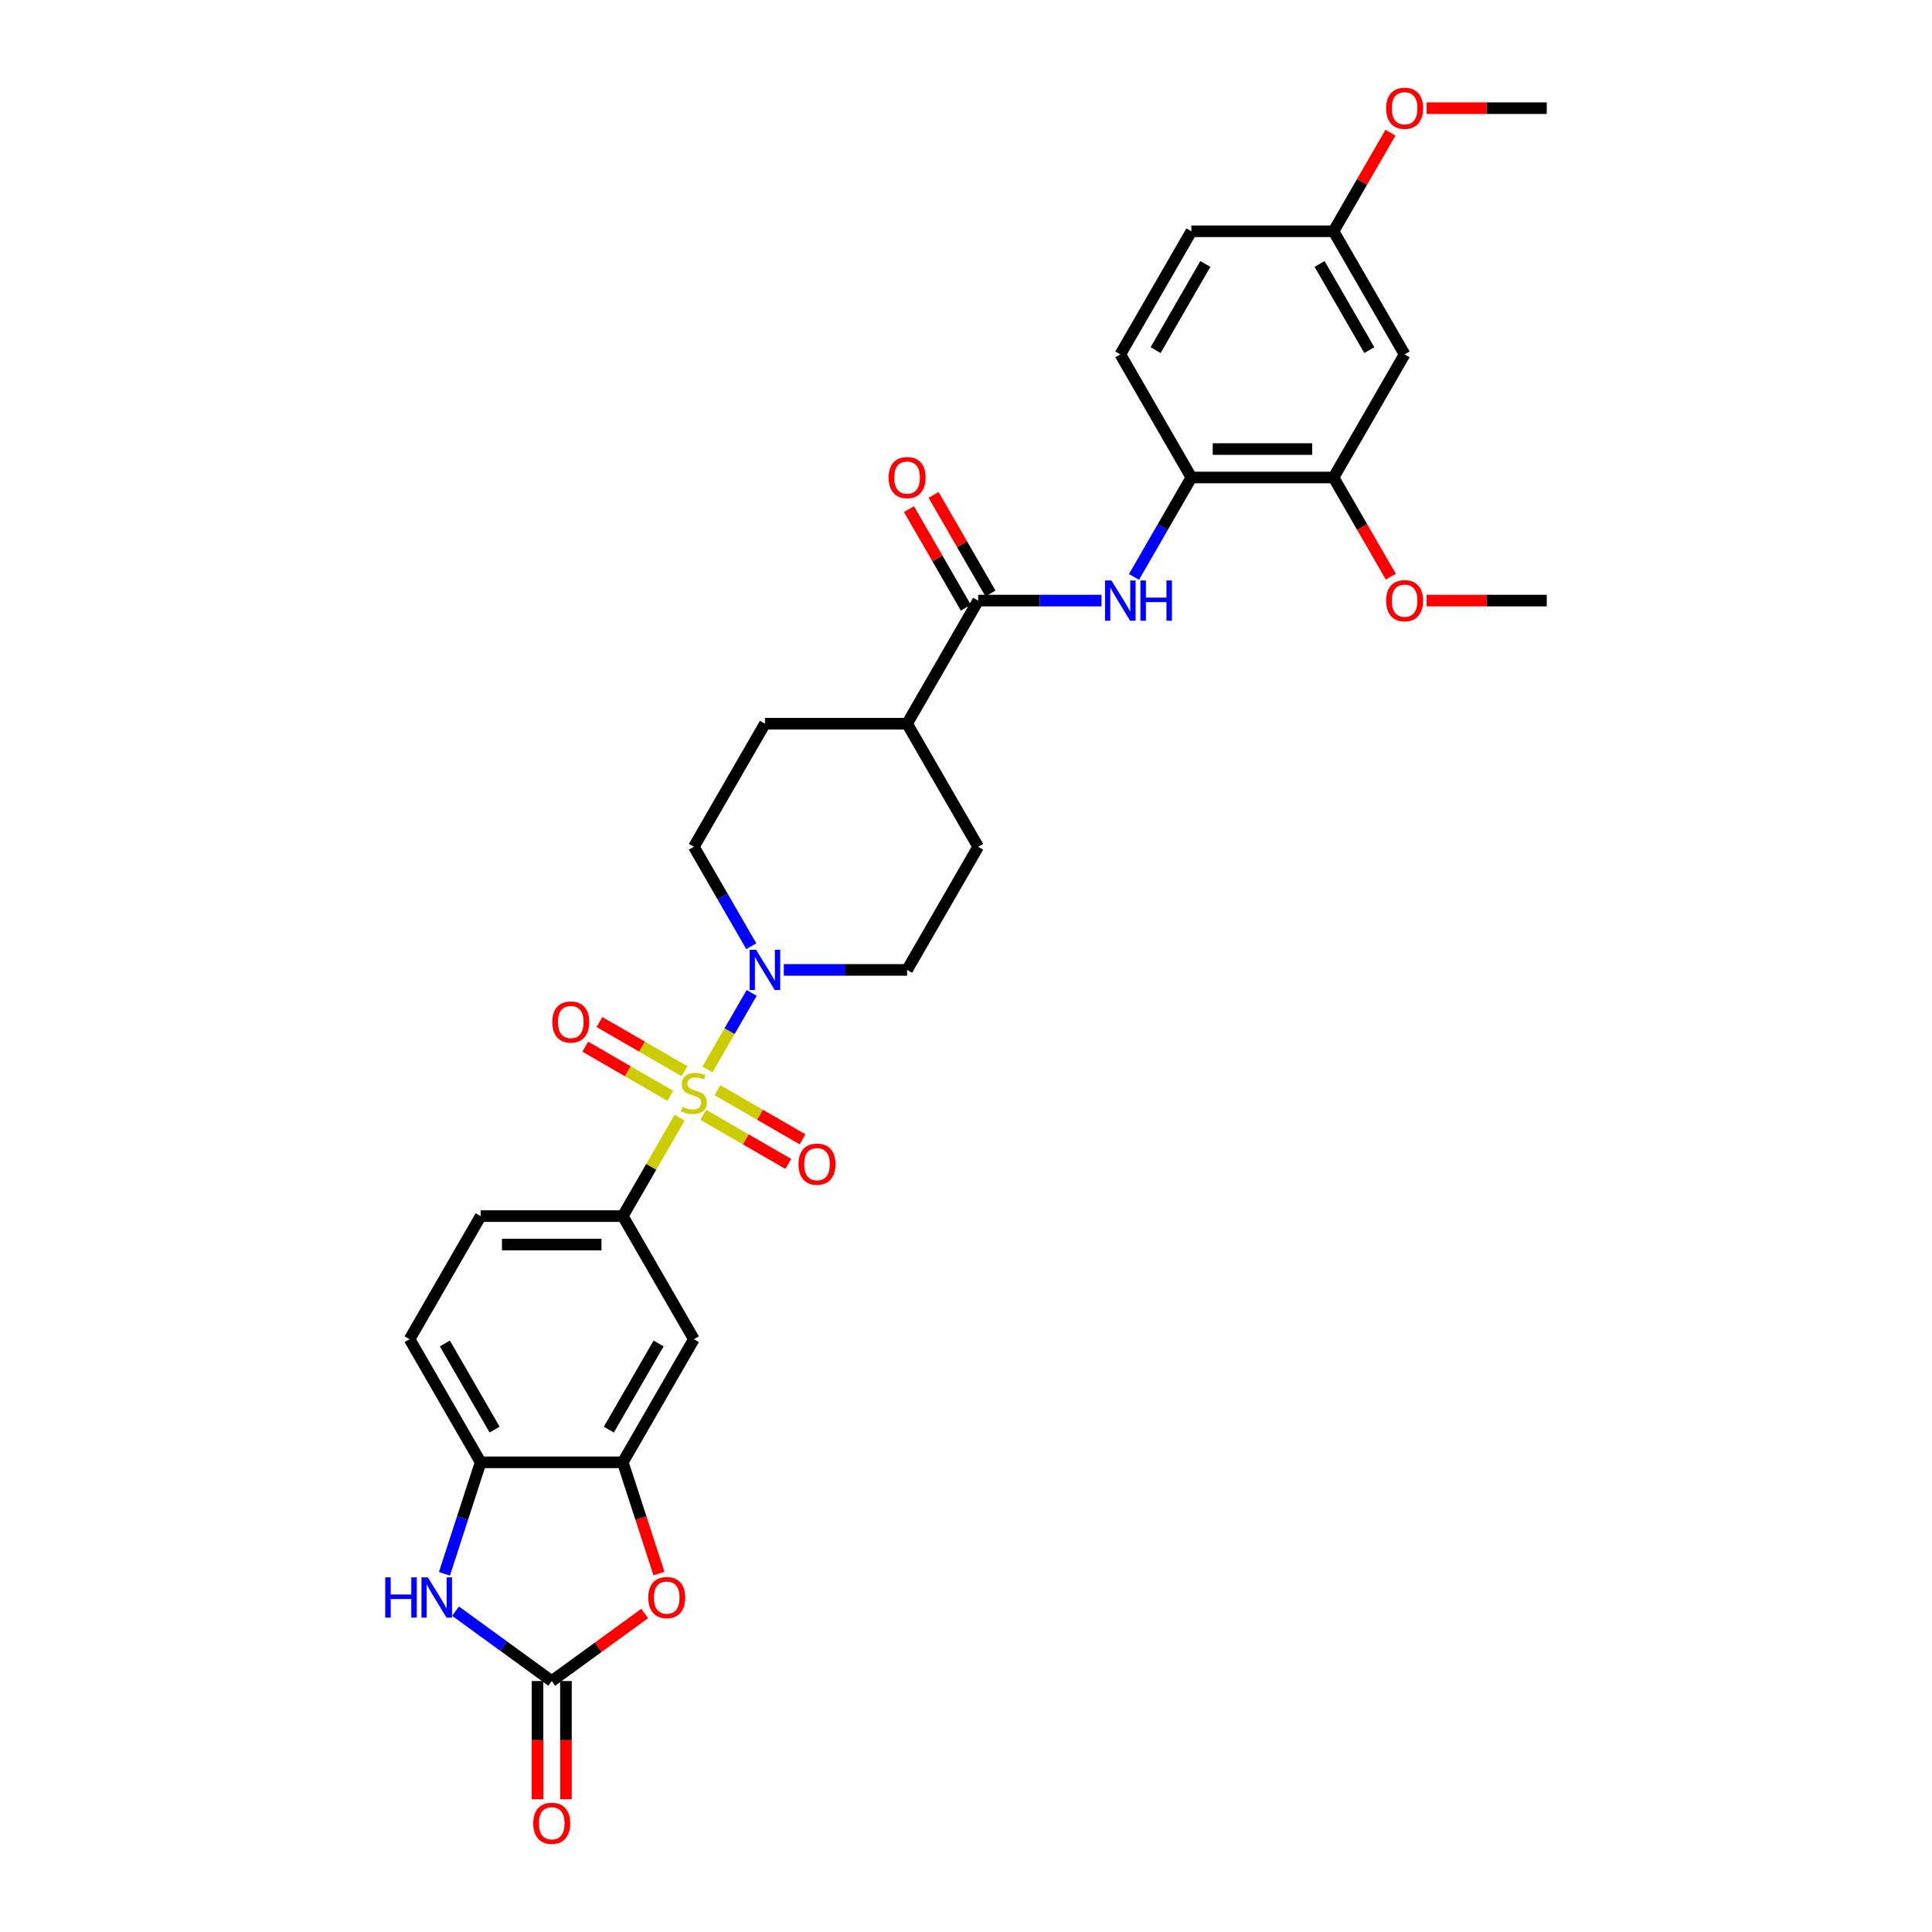 <?xml version='1.0' encoding='iso-8859-1'?>
<svg version='1.1' baseProfile='full'
              xmlns='http://www.w3.org/2000/svg'
                      xmlns:rdkit='http://www.rdkit.org/xml'
                      xmlns:xlink='http://www.w3.org/1999/xlink'
                  xml:space='preserve'
width='1000px' height='1000px' viewBox='0 0 1000 1000'>
<!-- END OF HEADER -->
<rect style='opacity:1.0;fill:#FFFFFF;stroke:none' width='1000' height='1000' x='0' y='0'> </rect>
<path class='bond-1' d='M 366.208,553.507 L 377.635,533.714' style='fill:none;fill-rule:evenodd;stroke:#CCCC00;stroke-width:6px;stroke-linecap:butt;stroke-linejoin:miter;stroke-opacity:1' />
<path class='bond-1' d='M 377.635,533.714 L 389.063,513.922' style='fill:none;fill-rule:evenodd;stroke:#0000FF;stroke-width:6px;stroke-linecap:butt;stroke-linejoin:miter;stroke-opacity:1' />
<path class='bond-2' d='M 351.765,578.523 L 337.063,603.988' style='fill:none;fill-rule:evenodd;stroke:#CCCC00;stroke-width:6px;stroke-linecap:butt;stroke-linejoin:miter;stroke-opacity:1' />
<path class='bond-2' d='M 337.063,603.988 L 322.36,629.453' style='fill:none;fill-rule:evenodd;stroke:#000000;stroke-width:6px;stroke-linecap:butt;stroke-linejoin:miter;stroke-opacity:1' />
<path class='bond-11' d='M 363.989,577.026 L 386.009,589.739' style='fill:none;fill-rule:evenodd;stroke:#CCCC00;stroke-width:6px;stroke-linecap:butt;stroke-linejoin:miter;stroke-opacity:1' />
<path class='bond-11' d='M 386.009,589.739 L 408.029,602.453' style='fill:none;fill-rule:evenodd;stroke:#FF0000;stroke-width:6px;stroke-linecap:butt;stroke-linejoin:miter;stroke-opacity:1' />
<path class='bond-11' d='M 371.347,564.283 L 393.367,576.996' style='fill:none;fill-rule:evenodd;stroke:#CCCC00;stroke-width:6px;stroke-linecap:butt;stroke-linejoin:miter;stroke-opacity:1' />
<path class='bond-11' d='M 393.367,576.996 L 415.387,589.709' style='fill:none;fill-rule:evenodd;stroke:#FF0000;stroke-width:6px;stroke-linecap:butt;stroke-linejoin:miter;stroke-opacity:1' />
<path class='bond-12' d='M 354.307,554.444 L 332.287,541.731' style='fill:none;fill-rule:evenodd;stroke:#CCCC00;stroke-width:6px;stroke-linecap:butt;stroke-linejoin:miter;stroke-opacity:1' />
<path class='bond-12' d='M 332.287,541.731 L 310.267,529.018' style='fill:none;fill-rule:evenodd;stroke:#FF0000;stroke-width:6px;stroke-linecap:butt;stroke-linejoin:miter;stroke-opacity:1' />
<path class='bond-12' d='M 346.949,567.188 L 324.929,554.475' style='fill:none;fill-rule:evenodd;stroke:#CCCC00;stroke-width:6px;stroke-linecap:butt;stroke-linejoin:miter;stroke-opacity:1' />
<path class='bond-12' d='M 324.929,554.475 L 302.909,541.762' style='fill:none;fill-rule:evenodd;stroke:#FF0000;stroke-width:6px;stroke-linecap:butt;stroke-linejoin:miter;stroke-opacity:1' />
<path class='bond-0' d='M 285.573,870.11 L 309.632,852.63' style='fill:none;fill-rule:evenodd;stroke:#000000;stroke-width:6px;stroke-linecap:butt;stroke-linejoin:miter;stroke-opacity:1' />
<path class='bond-0' d='M 309.632,852.63 L 333.692,835.15' style='fill:none;fill-rule:evenodd;stroke:#FF0000;stroke-width:6px;stroke-linecap:butt;stroke-linejoin:miter;stroke-opacity:1' />
<path class='bond-16' d='M 278.215,870.11 L 278.215,900.71' style='fill:none;fill-rule:evenodd;stroke:#000000;stroke-width:6px;stroke-linecap:butt;stroke-linejoin:miter;stroke-opacity:1' />
<path class='bond-16' d='M 278.215,900.71 L 278.215,931.31' style='fill:none;fill-rule:evenodd;stroke:#FF0000;stroke-width:6px;stroke-linecap:butt;stroke-linejoin:miter;stroke-opacity:1' />
<path class='bond-16' d='M 292.93,870.11 L 292.93,900.71' style='fill:none;fill-rule:evenodd;stroke:#000000;stroke-width:6px;stroke-linecap:butt;stroke-linejoin:miter;stroke-opacity:1' />
<path class='bond-16' d='M 292.93,900.71 L 292.93,931.31' style='fill:none;fill-rule:evenodd;stroke:#FF0000;stroke-width:6px;stroke-linecap:butt;stroke-linejoin:miter;stroke-opacity:1' />
<path class='bond-33' d='M 285.573,870.11 L 260.682,852.026' style='fill:none;fill-rule:evenodd;stroke:#000000;stroke-width:6px;stroke-linecap:butt;stroke-linejoin:miter;stroke-opacity:1' />
<path class='bond-33' d='M 260.682,852.026 L 235.79,833.941' style='fill:none;fill-rule:evenodd;stroke:#0000FF;stroke-width:6px;stroke-linecap:butt;stroke-linejoin:miter;stroke-opacity:1' />
<path class='bond-17' d='M 405.677,502.017 L 437.594,502.017' style='fill:none;fill-rule:evenodd;stroke:#0000FF;stroke-width:6px;stroke-linecap:butt;stroke-linejoin:miter;stroke-opacity:1' />
<path class='bond-17' d='M 437.594,502.017 L 469.511,502.017' style='fill:none;fill-rule:evenodd;stroke:#000000;stroke-width:6px;stroke-linecap:butt;stroke-linejoin:miter;stroke-opacity:1' />
<path class='bond-18' d='M 388.859,489.76 L 374.003,464.029' style='fill:none;fill-rule:evenodd;stroke:#0000FF;stroke-width:6px;stroke-linecap:butt;stroke-linejoin:miter;stroke-opacity:1' />
<path class='bond-18' d='M 374.003,464.029 L 359.148,438.299' style='fill:none;fill-rule:evenodd;stroke:#000000;stroke-width:6px;stroke-linecap:butt;stroke-linejoin:miter;stroke-opacity:1' />
<path class='bond-8' d='M 322.36,629.453 L 359.148,693.172' style='fill:none;fill-rule:evenodd;stroke:#000000;stroke-width:6px;stroke-linecap:butt;stroke-linejoin:miter;stroke-opacity:1' />
<path class='bond-20' d='M 322.36,629.453 L 248.785,629.453' style='fill:none;fill-rule:evenodd;stroke:#000000;stroke-width:6px;stroke-linecap:butt;stroke-linejoin:miter;stroke-opacity:1' />
<path class='bond-20' d='M 311.324,644.168 L 259.821,644.168' style='fill:none;fill-rule:evenodd;stroke:#000000;stroke-width:6px;stroke-linecap:butt;stroke-linejoin:miter;stroke-opacity:1' />
<path class='bond-3' d='M 230.032,814.606 L 239.408,785.748' style='fill:none;fill-rule:evenodd;stroke:#0000FF;stroke-width:6px;stroke-linecap:butt;stroke-linejoin:miter;stroke-opacity:1' />
<path class='bond-3' d='M 239.408,785.748 L 248.785,756.89' style='fill:none;fill-rule:evenodd;stroke:#000000;stroke-width:6px;stroke-linecap:butt;stroke-linejoin:miter;stroke-opacity:1' />
<path class='bond-4' d='M 341.075,814.489 L 331.718,785.689' style='fill:none;fill-rule:evenodd;stroke:#FF0000;stroke-width:6px;stroke-linecap:butt;stroke-linejoin:miter;stroke-opacity:1' />
<path class='bond-4' d='M 331.718,785.689 L 322.36,756.89' style='fill:none;fill-rule:evenodd;stroke:#000000;stroke-width:6px;stroke-linecap:butt;stroke-linejoin:miter;stroke-opacity:1' />
<path class='bond-5' d='M 322.36,756.89 L 359.148,693.172' style='fill:none;fill-rule:evenodd;stroke:#000000;stroke-width:6px;stroke-linecap:butt;stroke-linejoin:miter;stroke-opacity:1' />
<path class='bond-5' d='M 315.135,739.974 L 340.886,695.372' style='fill:none;fill-rule:evenodd;stroke:#000000;stroke-width:6px;stroke-linecap:butt;stroke-linejoin:miter;stroke-opacity:1' />
<path class='bond-32' d='M 322.36,756.89 L 248.785,756.89' style='fill:none;fill-rule:evenodd;stroke:#000000;stroke-width:6px;stroke-linecap:butt;stroke-linejoin:miter;stroke-opacity:1' />
<path class='bond-6' d='M 506.299,310.863 L 469.511,374.581' style='fill:none;fill-rule:evenodd;stroke:#000000;stroke-width:6px;stroke-linecap:butt;stroke-linejoin:miter;stroke-opacity:1' />
<path class='bond-7' d='M 506.299,310.863 L 538.216,310.863' style='fill:none;fill-rule:evenodd;stroke:#000000;stroke-width:6px;stroke-linecap:butt;stroke-linejoin:miter;stroke-opacity:1' />
<path class='bond-7' d='M 538.216,310.863 L 570.133,310.863' style='fill:none;fill-rule:evenodd;stroke:#0000FF;stroke-width:6px;stroke-linecap:butt;stroke-linejoin:miter;stroke-opacity:1' />
<path class='bond-19' d='M 512.67,307.184 L 497.943,281.675' style='fill:none;fill-rule:evenodd;stroke:#000000;stroke-width:6px;stroke-linecap:butt;stroke-linejoin:miter;stroke-opacity:1' />
<path class='bond-19' d='M 497.943,281.675 L 483.215,256.165' style='fill:none;fill-rule:evenodd;stroke:#FF0000;stroke-width:6px;stroke-linecap:butt;stroke-linejoin:miter;stroke-opacity:1' />
<path class='bond-19' d='M 499.927,314.542 L 485.199,289.032' style='fill:none;fill-rule:evenodd;stroke:#000000;stroke-width:6px;stroke-linecap:butt;stroke-linejoin:miter;stroke-opacity:1' />
<path class='bond-19' d='M 485.199,289.032 L 470.471,263.523' style='fill:none;fill-rule:evenodd;stroke:#FF0000;stroke-width:6px;stroke-linecap:butt;stroke-linejoin:miter;stroke-opacity:1' />
<path class='bond-10' d='M 586.951,298.605 L 601.806,272.875' style='fill:none;fill-rule:evenodd;stroke:#0000FF;stroke-width:6px;stroke-linecap:butt;stroke-linejoin:miter;stroke-opacity:1' />
<path class='bond-10' d='M 601.806,272.875 L 616.662,247.145' style='fill:none;fill-rule:evenodd;stroke:#000000;stroke-width:6px;stroke-linecap:butt;stroke-linejoin:miter;stroke-opacity:1' />
<path class='bond-9' d='M 248.785,756.89 L 211.997,693.172' style='fill:none;fill-rule:evenodd;stroke:#000000;stroke-width:6px;stroke-linecap:butt;stroke-linejoin:miter;stroke-opacity:1' />
<path class='bond-9' d='M 256.011,739.974 L 230.259,695.372' style='fill:none;fill-rule:evenodd;stroke:#000000;stroke-width:6px;stroke-linecap:butt;stroke-linejoin:miter;stroke-opacity:1' />
<path class='bond-13' d='M 616.662,247.145 L 690.237,247.145' style='fill:none;fill-rule:evenodd;stroke:#000000;stroke-width:6px;stroke-linecap:butt;stroke-linejoin:miter;stroke-opacity:1' />
<path class='bond-13' d='M 627.698,232.43 L 679.201,232.43' style='fill:none;fill-rule:evenodd;stroke:#000000;stroke-width:6px;stroke-linecap:butt;stroke-linejoin:miter;stroke-opacity:1' />
<path class='bond-22' d='M 616.662,247.145 L 579.874,183.427' style='fill:none;fill-rule:evenodd;stroke:#000000;stroke-width:6px;stroke-linecap:butt;stroke-linejoin:miter;stroke-opacity:1' />
<path class='bond-14' d='M 690.237,247.145 L 727.025,183.427' style='fill:none;fill-rule:evenodd;stroke:#000000;stroke-width:6px;stroke-linecap:butt;stroke-linejoin:miter;stroke-opacity:1' />
<path class='bond-27' d='M 690.237,247.145 L 705.058,272.816' style='fill:none;fill-rule:evenodd;stroke:#000000;stroke-width:6px;stroke-linecap:butt;stroke-linejoin:miter;stroke-opacity:1' />
<path class='bond-27' d='M 705.058,272.816 L 719.88,298.488' style='fill:none;fill-rule:evenodd;stroke:#FF0000;stroke-width:6px;stroke-linecap:butt;stroke-linejoin:miter;stroke-opacity:1' />
<path class='bond-34' d='M 727.025,183.427 L 690.237,119.709' style='fill:none;fill-rule:evenodd;stroke:#000000;stroke-width:6px;stroke-linecap:butt;stroke-linejoin:miter;stroke-opacity:1' />
<path class='bond-34' d='M 708.763,181.227 L 683.012,136.624' style='fill:none;fill-rule:evenodd;stroke:#000000;stroke-width:6px;stroke-linecap:butt;stroke-linejoin:miter;stroke-opacity:1' />
<path class='bond-15' d='M 469.511,374.581 L 395.936,374.581' style='fill:none;fill-rule:evenodd;stroke:#000000;stroke-width:6px;stroke-linecap:butt;stroke-linejoin:miter;stroke-opacity:1' />
<path class='bond-31' d='M 469.511,374.581 L 506.299,438.299' style='fill:none;fill-rule:evenodd;stroke:#000000;stroke-width:6px;stroke-linecap:butt;stroke-linejoin:miter;stroke-opacity:1' />
<path class='bond-23' d='M 469.511,502.017 L 506.299,438.299' style='fill:none;fill-rule:evenodd;stroke:#000000;stroke-width:6px;stroke-linecap:butt;stroke-linejoin:miter;stroke-opacity:1' />
<path class='bond-24' d='M 359.148,438.299 L 395.936,374.581' style='fill:none;fill-rule:evenodd;stroke:#000000;stroke-width:6px;stroke-linecap:butt;stroke-linejoin:miter;stroke-opacity:1' />
<path class='bond-21' d='M 248.785,629.453 L 211.997,693.172' style='fill:none;fill-rule:evenodd;stroke:#000000;stroke-width:6px;stroke-linecap:butt;stroke-linejoin:miter;stroke-opacity:1' />
<path class='bond-26' d='M 579.874,183.427 L 616.662,119.709' style='fill:none;fill-rule:evenodd;stroke:#000000;stroke-width:6px;stroke-linecap:butt;stroke-linejoin:miter;stroke-opacity:1' />
<path class='bond-26' d='M 598.136,181.227 L 623.887,136.624' style='fill:none;fill-rule:evenodd;stroke:#000000;stroke-width:6px;stroke-linecap:butt;stroke-linejoin:miter;stroke-opacity:1' />
<path class='bond-25' d='M 690.237,119.709 L 616.662,119.709' style='fill:none;fill-rule:evenodd;stroke:#000000;stroke-width:6px;stroke-linecap:butt;stroke-linejoin:miter;stroke-opacity:1' />
<path class='bond-28' d='M 690.237,119.709 L 704.965,94.199' style='fill:none;fill-rule:evenodd;stroke:#000000;stroke-width:6px;stroke-linecap:butt;stroke-linejoin:miter;stroke-opacity:1' />
<path class='bond-28' d='M 704.965,94.199 L 719.693,68.69' style='fill:none;fill-rule:evenodd;stroke:#FF0000;stroke-width:6px;stroke-linecap:butt;stroke-linejoin:miter;stroke-opacity:1' />
<path class='bond-29' d='M 738.429,310.863 L 769.514,310.863' style='fill:none;fill-rule:evenodd;stroke:#FF0000;stroke-width:6px;stroke-linecap:butt;stroke-linejoin:miter;stroke-opacity:1' />
<path class='bond-29' d='M 769.514,310.863 L 800.6,310.863' style='fill:none;fill-rule:evenodd;stroke:#000000;stroke-width:6px;stroke-linecap:butt;stroke-linejoin:miter;stroke-opacity:1' />
<path class='bond-30' d='M 738.429,55.99 L 769.514,55.99' style='fill:none;fill-rule:evenodd;stroke:#FF0000;stroke-width:6px;stroke-linecap:butt;stroke-linejoin:miter;stroke-opacity:1' />
<path class='bond-30' d='M 769.514,55.99 L 800.6,55.99' style='fill:none;fill-rule:evenodd;stroke:#000000;stroke-width:6px;stroke-linecap:butt;stroke-linejoin:miter;stroke-opacity:1' />
<path  class='atom-0' d='M 353.262 572.887
Q 353.497 572.975, 354.469 573.387
Q 355.44 573.799, 356.499 574.064
Q 357.588 574.299, 358.648 574.299
Q 360.62 574.299, 361.767 573.358
Q 362.915 572.387, 362.915 570.709
Q 362.915 569.561, 362.326 568.855
Q 361.767 568.149, 360.884 567.766
Q 360.001 567.383, 358.53 566.942
Q 356.676 566.383, 355.558 565.853
Q 354.469 565.323, 353.674 564.205
Q 352.909 563.087, 352.909 561.203
Q 352.909 558.584, 354.675 556.965
Q 356.47 555.346, 360.001 555.346
Q 362.415 555.346, 365.152 556.494
L 364.475 558.76
Q 361.973 557.73, 360.09 557.73
Q 358.059 557.73, 356.941 558.584
Q 355.822 559.408, 355.852 560.85
Q 355.852 561.968, 356.411 562.645
Q 357 563.322, 357.824 563.705
Q 358.677 564.087, 360.09 564.529
Q 361.973 565.117, 363.092 565.706
Q 364.21 566.295, 365.005 567.501
Q 365.829 568.678, 365.829 570.709
Q 365.829 573.593, 363.886 575.153
Q 361.973 576.683, 358.765 576.683
Q 356.911 576.683, 355.499 576.271
Q 354.115 575.889, 352.467 575.212
L 353.262 572.887
' fill='#CCCC00'/>
<path  class='atom-2' d='M 391.33 491.599
L 398.158 502.635
Q 398.835 503.724, 399.923 505.696
Q 401.012 507.668, 401.071 507.786
L 401.071 491.599
L 403.838 491.599
L 403.838 512.435
L 400.983 512.435
L 393.655 500.369
Q 392.801 498.956, 391.889 497.338
Q 391.006 495.719, 390.741 495.219
L 390.741 512.435
L 388.034 512.435
L 388.034 491.599
L 391.33 491.599
' fill='#0000FF'/>
<path  class='atom-4' d='M 199.4 816.446
L 202.225 816.446
L 202.225 825.304
L 212.879 825.304
L 212.879 816.446
L 215.704 816.446
L 215.704 837.282
L 212.879 837.282
L 212.879 827.659
L 202.225 827.659
L 202.225 837.282
L 199.4 837.282
L 199.4 816.446
' fill='#0000FF'/>
<path  class='atom-4' d='M 221.443 816.446
L 228.271 827.482
Q 228.948 828.571, 230.037 830.543
Q 231.126 832.515, 231.185 832.632
L 231.185 816.446
L 233.951 816.446
L 233.951 837.282
L 231.096 837.282
L 223.768 825.216
Q 222.915 823.803, 222.002 822.185
Q 221.119 820.566, 220.855 820.066
L 220.855 837.282
L 218.147 837.282
L 218.147 816.446
L 221.443 816.446
' fill='#0000FF'/>
<path  class='atom-5' d='M 335.532 826.923
Q 335.532 821.92, 338.004 819.124
Q 340.476 816.328, 345.096 816.328
Q 349.717 816.328, 352.189 819.124
Q 354.661 821.92, 354.661 826.923
Q 354.661 831.985, 352.16 834.869
Q 349.658 837.724, 345.096 837.724
Q 340.505 837.724, 338.004 834.869
Q 335.532 832.014, 335.532 826.923
M 345.096 835.369
Q 348.275 835.369, 349.982 833.25
Q 351.718 831.102, 351.718 826.923
Q 351.718 822.832, 349.982 820.772
Q 348.275 818.682, 345.096 818.682
Q 341.918 818.682, 340.182 820.742
Q 338.475 822.803, 338.475 826.923
Q 338.475 831.131, 340.182 833.25
Q 341.918 835.369, 345.096 835.369
' fill='#FF0000'/>
<path  class='atom-8' d='M 575.268 300.445
L 582.096 311.481
Q 582.773 312.57, 583.862 314.542
Q 584.951 316.514, 585.01 316.631
L 585.01 300.445
L 587.776 300.445
L 587.776 321.281
L 584.921 321.281
L 577.593 309.215
Q 576.74 307.802, 575.827 306.184
Q 574.944 304.565, 574.68 304.065
L 574.68 321.281
L 571.972 321.281
L 571.972 300.445
L 575.268 300.445
' fill='#0000FF'/>
<path  class='atom-8' d='M 590.278 300.445
L 593.103 300.445
L 593.103 309.303
L 603.757 309.303
L 603.757 300.445
L 606.582 300.445
L 606.582 321.281
L 603.757 321.281
L 603.757 311.658
L 593.103 311.658
L 593.103 321.281
L 590.278 321.281
L 590.278 300.445
' fill='#0000FF'/>
<path  class='atom-12' d='M 413.301 602.582
Q 413.301 597.579, 415.773 594.783
Q 418.246 591.987, 422.866 591.987
Q 427.487 591.987, 429.959 594.783
Q 432.431 597.579, 432.431 602.582
Q 432.431 607.644, 429.929 610.528
Q 427.428 613.383, 422.866 613.383
Q 418.275 613.383, 415.773 610.528
Q 413.301 607.673, 413.301 602.582
M 422.866 611.028
Q 426.045 611.028, 427.752 608.909
Q 429.488 606.761, 429.488 602.582
Q 429.488 598.491, 427.752 596.431
Q 426.045 594.341, 422.866 594.341
Q 419.688 594.341, 417.951 596.402
Q 416.244 598.462, 416.244 602.582
Q 416.244 606.79, 417.951 608.909
Q 419.688 611.028, 422.866 611.028
' fill='#FF0000'/>
<path  class='atom-13' d='M 285.865 529.007
Q 285.865 524.003, 288.337 521.208
Q 290.809 518.412, 295.43 518.412
Q 300.05 518.412, 302.523 521.208
Q 304.995 524.003, 304.995 529.007
Q 304.995 534.069, 302.493 536.953
Q 299.992 539.807, 295.43 539.807
Q 290.839 539.807, 288.337 536.953
Q 285.865 534.098, 285.865 529.007
M 295.43 537.453
Q 298.608 537.453, 300.315 535.334
Q 302.052 533.186, 302.052 529.007
Q 302.052 524.916, 300.315 522.856
Q 298.608 520.766, 295.43 520.766
Q 292.251 520.766, 290.515 522.826
Q 288.808 524.886, 288.808 529.007
Q 288.808 533.215, 290.515 535.334
Q 292.251 537.453, 295.43 537.453
' fill='#FF0000'/>
<path  class='atom-17' d='M 276.008 943.745
Q 276.008 938.741, 278.48 935.946
Q 280.952 933.15, 285.573 933.15
Q 290.193 933.15, 292.665 935.946
Q 295.137 938.741, 295.137 943.745
Q 295.137 948.807, 292.636 951.691
Q 290.134 954.545, 285.573 954.545
Q 280.982 954.545, 278.48 951.691
Q 276.008 948.836, 276.008 943.745
M 285.573 952.191
Q 288.751 952.191, 290.458 950.072
Q 292.194 947.924, 292.194 943.745
Q 292.194 939.654, 290.458 937.594
Q 288.751 935.504, 285.573 935.504
Q 282.394 935.504, 280.658 937.564
Q 278.951 939.624, 278.951 943.745
Q 278.951 947.953, 280.658 950.072
Q 282.394 952.191, 285.573 952.191
' fill='#FF0000'/>
<path  class='atom-20' d='M 459.946 247.204
Q 459.946 242.201, 462.418 239.405
Q 464.89 236.609, 469.511 236.609
Q 474.132 236.609, 476.604 239.405
Q 479.076 242.201, 479.076 247.204
Q 479.076 252.266, 476.574 255.15
Q 474.073 258.005, 469.511 258.005
Q 464.92 258.005, 462.418 255.15
Q 459.946 252.295, 459.946 247.204
M 469.511 255.65
Q 472.689 255.65, 474.396 253.531
Q 476.133 251.383, 476.133 247.204
Q 476.133 243.113, 474.396 241.053
Q 472.689 238.963, 469.511 238.963
Q 466.333 238.963, 464.596 241.023
Q 462.889 243.083, 462.889 247.204
Q 462.889 251.412, 464.596 253.531
Q 466.333 255.65, 469.511 255.65
' fill='#FF0000'/>
<path  class='atom-28' d='M 717.46 310.922
Q 717.46 305.919, 719.932 303.123
Q 722.404 300.327, 727.025 300.327
Q 731.645 300.327, 734.117 303.123
Q 736.589 305.919, 736.589 310.922
Q 736.589 315.984, 734.088 318.868
Q 731.586 321.723, 727.025 321.723
Q 722.434 321.723, 719.932 318.868
Q 717.46 316.013, 717.46 310.922
M 727.025 319.368
Q 730.203 319.368, 731.91 317.249
Q 733.646 315.101, 733.646 310.922
Q 733.646 306.831, 731.91 304.771
Q 730.203 302.681, 727.025 302.681
Q 723.846 302.681, 722.11 304.741
Q 720.403 306.802, 720.403 310.922
Q 720.403 315.13, 722.11 317.249
Q 723.846 319.368, 727.025 319.368
' fill='#FF0000'/>
<path  class='atom-29' d='M 717.46 56.049
Q 717.46 51.046, 719.932 48.25
Q 722.404 45.455, 727.025 45.455
Q 731.645 45.455, 734.117 48.25
Q 736.589 51.046, 736.589 56.049
Q 736.589 61.111, 734.088 63.995
Q 731.586 66.85, 727.025 66.85
Q 722.434 66.85, 719.932 63.995
Q 717.46 61.141, 717.46 56.049
M 727.025 64.496
Q 730.203 64.496, 731.91 62.377
Q 733.646 60.228, 733.646 56.049
Q 733.646 51.959, 731.91 49.898
Q 730.203 47.809, 727.025 47.809
Q 723.846 47.809, 722.11 49.869
Q 720.403 51.929, 720.403 56.049
Q 720.403 60.258, 722.11 62.377
Q 723.846 64.496, 727.025 64.496
' fill='#FF0000'/>
</svg>
